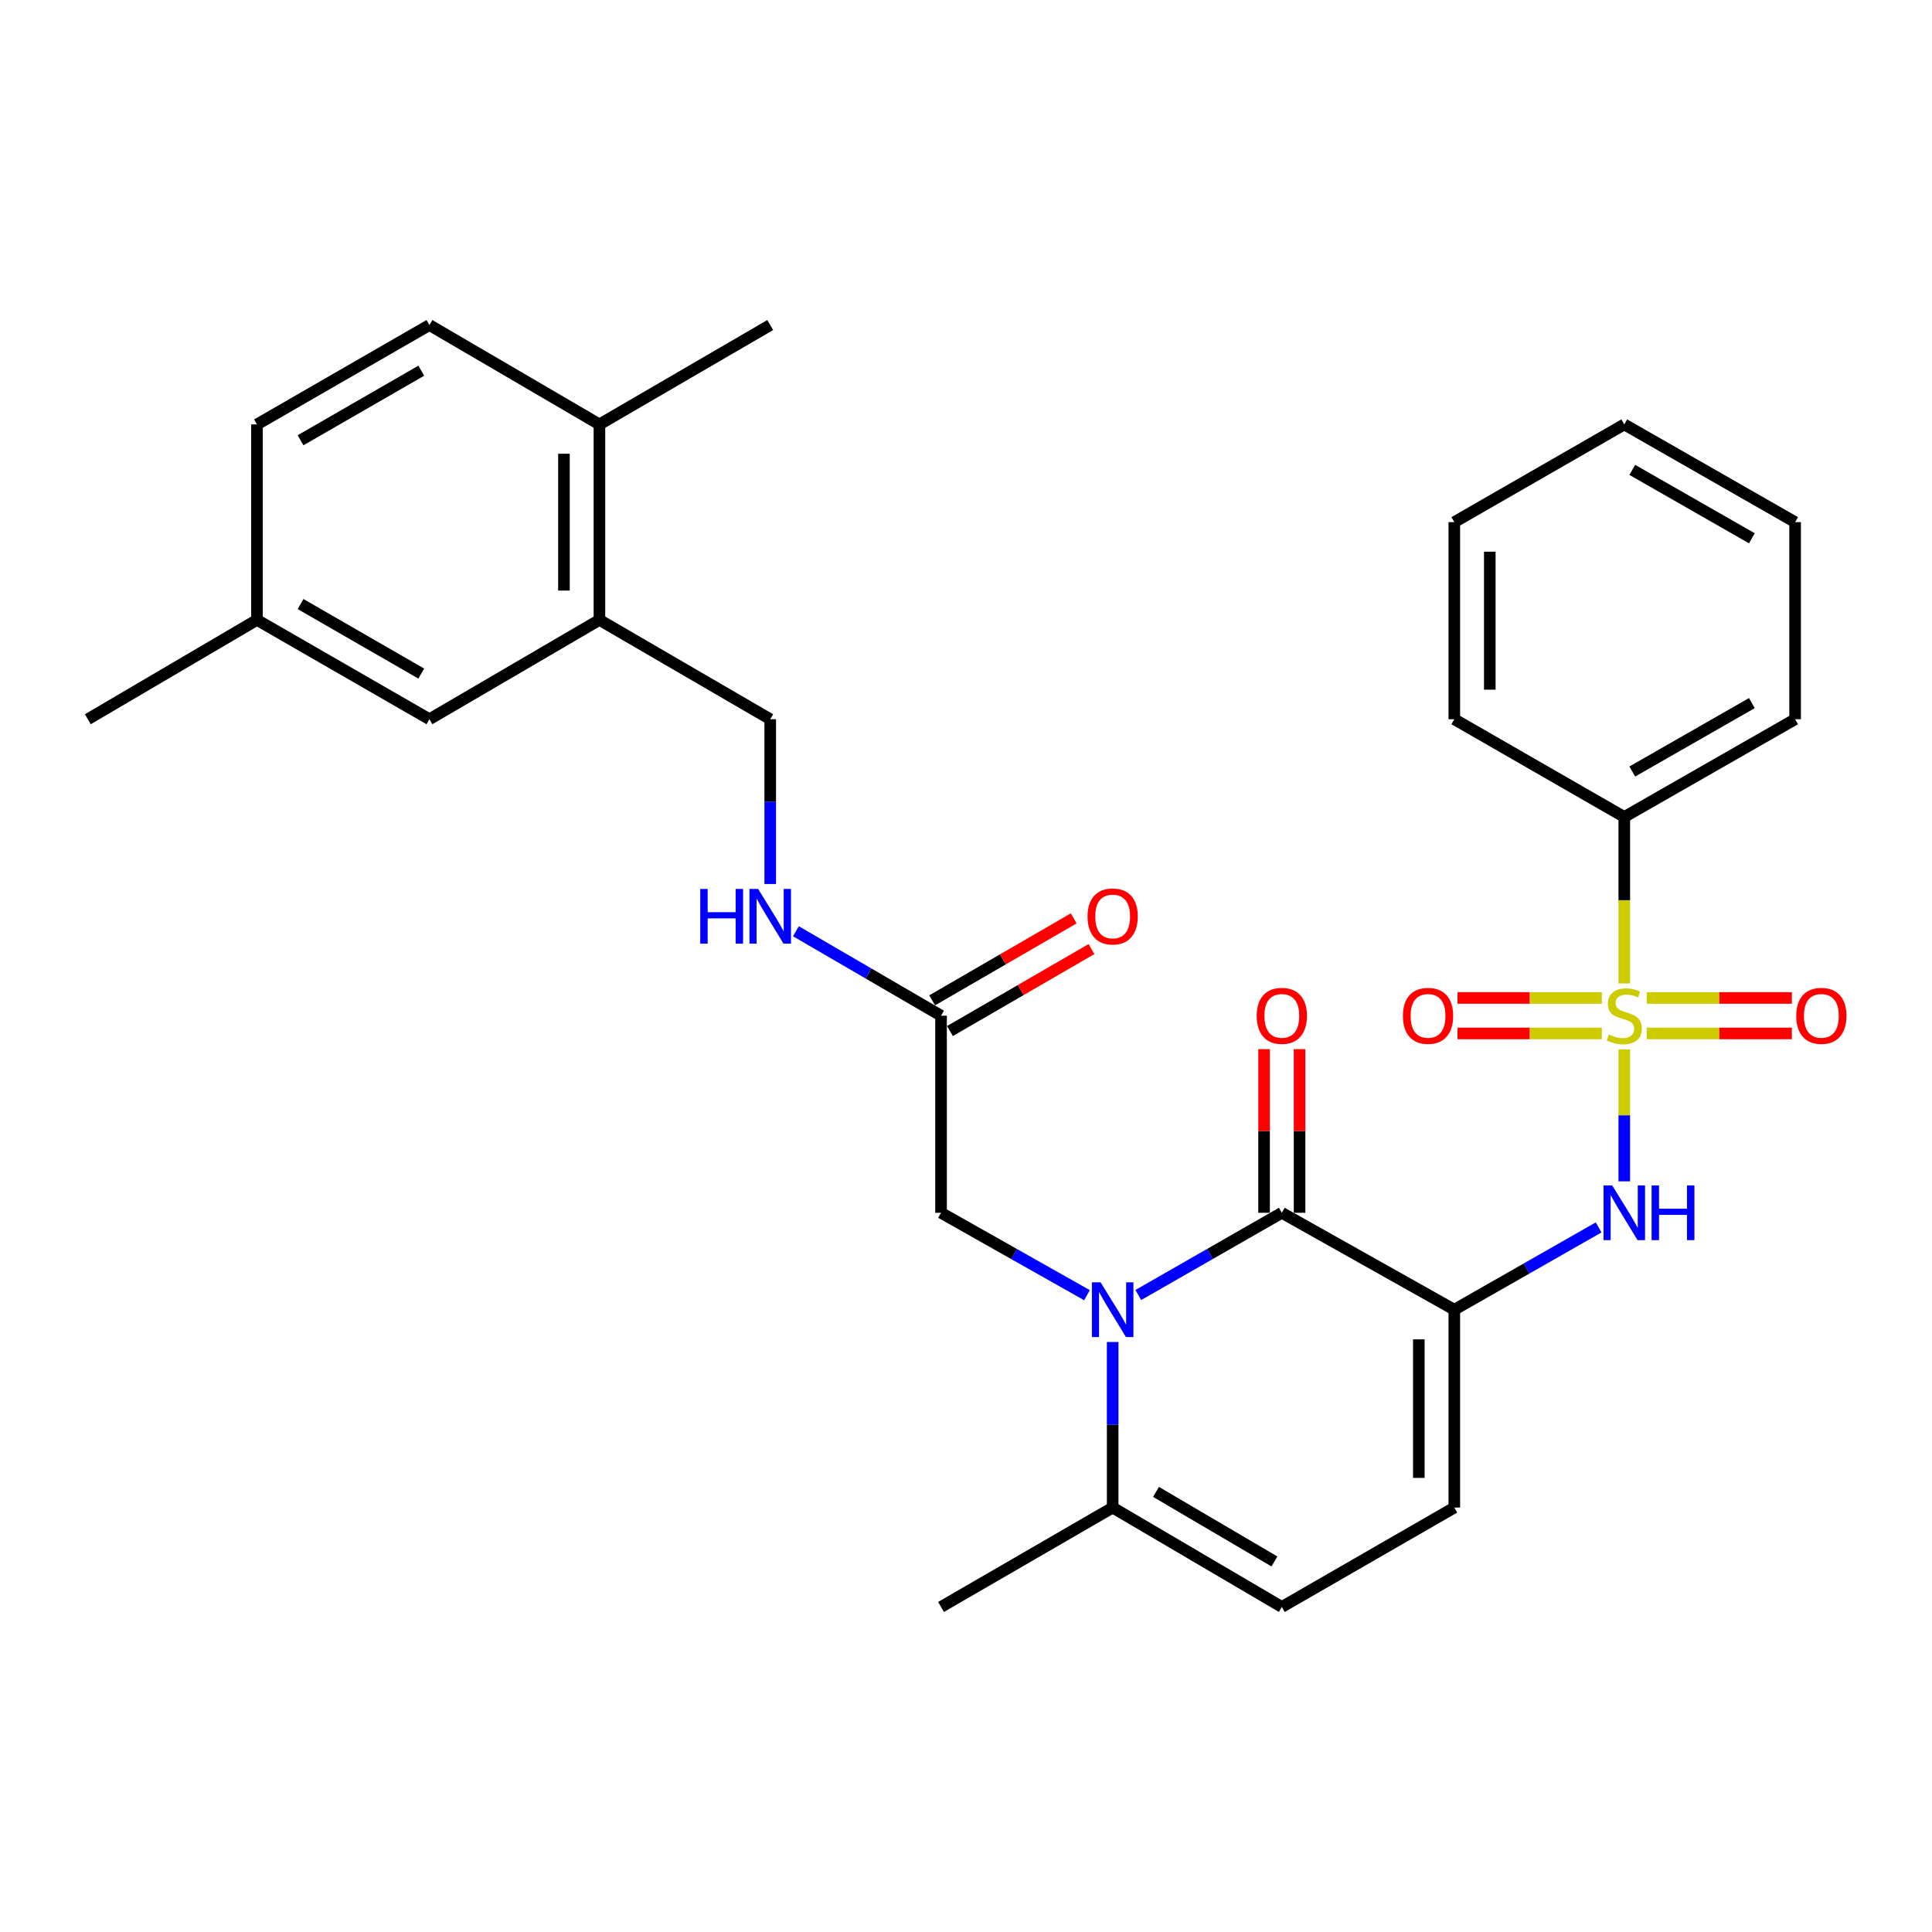 <?xml version='1.0' encoding='iso-8859-1'?>
<svg version='1.1' baseProfile='full'
              xmlns='http://www.w3.org/2000/svg'
                      xmlns:rdkit='http://www.rdkit.org/xml'
                      xmlns:xlink='http://www.w3.org/1999/xlink'
                  xml:space='preserve'
width='1000px' height='1000px' viewBox='0 0 1000 1000'>
<!-- END OF HEADER -->
<rect style='opacity:1.0;fill:#FFFFFF;stroke:none' width='1000' height='1000' x='0' y='0'> </rect>
<path class='bond-3' d='M 840.725,543.153 L 840.725,577.308' style='fill:none;fill-rule:evenodd;stroke:#CCCC00;stroke-width:6px;stroke-linecap:butt;stroke-linejoin:miter;stroke-opacity:1' />
<path class='bond-3' d='M 840.725,577.308 L 840.725,611.463' style='fill:none;fill-rule:evenodd;stroke:#0000FF;stroke-width:6px;stroke-linecap:butt;stroke-linejoin:miter;stroke-opacity:1' />
<path class='bond-8' d='M 852.355,534.906 L 889.912,534.906' style='fill:none;fill-rule:evenodd;stroke:#CCCC00;stroke-width:6px;stroke-linecap:butt;stroke-linejoin:miter;stroke-opacity:1' />
<path class='bond-8' d='M 889.912,534.906 L 927.47,534.906' style='fill:none;fill-rule:evenodd;stroke:#FF0000;stroke-width:6px;stroke-linecap:butt;stroke-linejoin:miter;stroke-opacity:1' />
<path class='bond-8' d='M 852.355,516.54 L 889.912,516.54' style='fill:none;fill-rule:evenodd;stroke:#CCCC00;stroke-width:6px;stroke-linecap:butt;stroke-linejoin:miter;stroke-opacity:1' />
<path class='bond-8' d='M 889.912,516.54 L 927.47,516.54' style='fill:none;fill-rule:evenodd;stroke:#FF0000;stroke-width:6px;stroke-linecap:butt;stroke-linejoin:miter;stroke-opacity:1' />
<path class='bond-9' d='M 829.106,516.54 L 791.752,516.54' style='fill:none;fill-rule:evenodd;stroke:#CCCC00;stroke-width:6px;stroke-linecap:butt;stroke-linejoin:miter;stroke-opacity:1' />
<path class='bond-9' d='M 791.752,516.54 L 754.398,516.54' style='fill:none;fill-rule:evenodd;stroke:#FF0000;stroke-width:6px;stroke-linecap:butt;stroke-linejoin:miter;stroke-opacity:1' />
<path class='bond-9' d='M 829.106,534.906 L 791.752,534.906' style='fill:none;fill-rule:evenodd;stroke:#CCCC00;stroke-width:6px;stroke-linecap:butt;stroke-linejoin:miter;stroke-opacity:1' />
<path class='bond-9' d='M 791.752,534.906 L 754.398,534.906' style='fill:none;fill-rule:evenodd;stroke:#FF0000;stroke-width:6px;stroke-linecap:butt;stroke-linejoin:miter;stroke-opacity:1' />
<path class='bond-11' d='M 840.725,509.031 L 840.725,465.947' style='fill:none;fill-rule:evenodd;stroke:#CCCC00;stroke-width:6px;stroke-linecap:butt;stroke-linejoin:miter;stroke-opacity:1' />
<path class='bond-11' d='M 840.725,465.947 L 840.725,422.862' style='fill:none;fill-rule:evenodd;stroke:#000000;stroke-width:6px;stroke-linecap:butt;stroke-linejoin:miter;stroke-opacity:1' />
<path class='bond-0' d='M 752.75,677.898 L 790.102,656.601' style='fill:none;fill-rule:evenodd;stroke:#000000;stroke-width:6px;stroke-linecap:butt;stroke-linejoin:miter;stroke-opacity:1' />
<path class='bond-0' d='M 790.102,656.601 L 827.453,635.305' style='fill:none;fill-rule:evenodd;stroke:#0000FF;stroke-width:6px;stroke-linecap:butt;stroke-linejoin:miter;stroke-opacity:1' />
<path class='bond-2' d='M 752.75,677.898 L 663.47,627.738' style='fill:none;fill-rule:evenodd;stroke:#000000;stroke-width:6px;stroke-linecap:butt;stroke-linejoin:miter;stroke-opacity:1' />
<path class='bond-5' d='M 752.75,677.898 L 752.75,780.321' style='fill:none;fill-rule:evenodd;stroke:#000000;stroke-width:6px;stroke-linecap:butt;stroke-linejoin:miter;stroke-opacity:1' />
<path class='bond-5' d='M 734.384,693.261 L 734.384,764.957' style='fill:none;fill-rule:evenodd;stroke:#000000;stroke-width:6px;stroke-linecap:butt;stroke-linejoin:miter;stroke-opacity:1' />
<path class='bond-1' d='M 589.176,670.3 L 626.323,649.019' style='fill:none;fill-rule:evenodd;stroke:#0000FF;stroke-width:6px;stroke-linecap:butt;stroke-linejoin:miter;stroke-opacity:1' />
<path class='bond-1' d='M 626.323,649.019 L 663.47,627.738' style='fill:none;fill-rule:evenodd;stroke:#000000;stroke-width:6px;stroke-linecap:butt;stroke-linejoin:miter;stroke-opacity:1' />
<path class='bond-7' d='M 562.623,670.393 L 524.853,649.065' style='fill:none;fill-rule:evenodd;stroke:#0000FF;stroke-width:6px;stroke-linecap:butt;stroke-linejoin:miter;stroke-opacity:1' />
<path class='bond-7' d='M 524.853,649.065 L 487.082,627.738' style='fill:none;fill-rule:evenodd;stroke:#000000;stroke-width:6px;stroke-linecap:butt;stroke-linejoin:miter;stroke-opacity:1' />
<path class='bond-31' d='M 575.914,694.618 L 575.914,737.469' style='fill:none;fill-rule:evenodd;stroke:#0000FF;stroke-width:6px;stroke-linecap:butt;stroke-linejoin:miter;stroke-opacity:1' />
<path class='bond-31' d='M 575.914,737.469 L 575.914,780.321' style='fill:none;fill-rule:evenodd;stroke:#000000;stroke-width:6px;stroke-linecap:butt;stroke-linejoin:miter;stroke-opacity:1' />
<path class='bond-13' d='M 672.653,627.738 L 672.653,585.385' style='fill:none;fill-rule:evenodd;stroke:#000000;stroke-width:6px;stroke-linecap:butt;stroke-linejoin:miter;stroke-opacity:1' />
<path class='bond-13' d='M 672.653,585.385 L 672.653,543.033' style='fill:none;fill-rule:evenodd;stroke:#FF0000;stroke-width:6px;stroke-linecap:butt;stroke-linejoin:miter;stroke-opacity:1' />
<path class='bond-13' d='M 654.287,627.738 L 654.287,585.385' style='fill:none;fill-rule:evenodd;stroke:#000000;stroke-width:6px;stroke-linecap:butt;stroke-linejoin:miter;stroke-opacity:1' />
<path class='bond-13' d='M 654.287,585.385 L 654.287,543.033' style='fill:none;fill-rule:evenodd;stroke:#FF0000;stroke-width:6px;stroke-linecap:butt;stroke-linejoin:miter;stroke-opacity:1' />
<path class='bond-4' d='M 575.914,780.321 L 663.47,831.756' style='fill:none;fill-rule:evenodd;stroke:#000000;stroke-width:6px;stroke-linecap:butt;stroke-linejoin:miter;stroke-opacity:1' />
<path class='bond-4' d='M 598.35,772.2 L 659.639,808.205' style='fill:none;fill-rule:evenodd;stroke:#000000;stroke-width:6px;stroke-linecap:butt;stroke-linejoin:miter;stroke-opacity:1' />
<path class='bond-22' d='M 575.914,780.321 L 487.082,831.756' style='fill:none;fill-rule:evenodd;stroke:#000000;stroke-width:6px;stroke-linecap:butt;stroke-linejoin:miter;stroke-opacity:1' />
<path class='bond-6' d='M 752.75,780.321 L 663.47,831.756' style='fill:none;fill-rule:evenodd;stroke:#000000;stroke-width:6px;stroke-linecap:butt;stroke-linejoin:miter;stroke-opacity:1' />
<path class='bond-10' d='M 487.082,627.738 L 487.082,525.723' style='fill:none;fill-rule:evenodd;stroke:#000000;stroke-width:6px;stroke-linecap:butt;stroke-linejoin:miter;stroke-opacity:1' />
<path class='bond-14' d='M 487.082,525.723 L 449.524,503.869' style='fill:none;fill-rule:evenodd;stroke:#000000;stroke-width:6px;stroke-linecap:butt;stroke-linejoin:miter;stroke-opacity:1' />
<path class='bond-14' d='M 449.524,503.869 L 411.966,482.014' style='fill:none;fill-rule:evenodd;stroke:#0000FF;stroke-width:6px;stroke-linecap:butt;stroke-linejoin:miter;stroke-opacity:1' />
<path class='bond-18' d='M 491.684,533.67 L 528.317,512.454' style='fill:none;fill-rule:evenodd;stroke:#000000;stroke-width:6px;stroke-linecap:butt;stroke-linejoin:miter;stroke-opacity:1' />
<path class='bond-18' d='M 528.317,512.454 L 564.95,491.239' style='fill:none;fill-rule:evenodd;stroke:#FF0000;stroke-width:6px;stroke-linecap:butt;stroke-linejoin:miter;stroke-opacity:1' />
<path class='bond-18' d='M 482.48,517.776 L 519.112,496.561' style='fill:none;fill-rule:evenodd;stroke:#000000;stroke-width:6px;stroke-linecap:butt;stroke-linejoin:miter;stroke-opacity:1' />
<path class='bond-18' d='M 519.112,496.561 L 555.745,475.345' style='fill:none;fill-rule:evenodd;stroke:#FF0000;stroke-width:6px;stroke-linecap:butt;stroke-linejoin:miter;stroke-opacity:1' />
<path class='bond-23' d='M 840.725,422.862 L 929.148,372.273' style='fill:none;fill-rule:evenodd;stroke:#000000;stroke-width:6px;stroke-linecap:butt;stroke-linejoin:miter;stroke-opacity:1' />
<path class='bond-23' d='M 844.868,399.332 L 906.764,363.919' style='fill:none;fill-rule:evenodd;stroke:#000000;stroke-width:6px;stroke-linecap:butt;stroke-linejoin:miter;stroke-opacity:1' />
<path class='bond-24' d='M 840.725,422.862 L 752.75,372.273' style='fill:none;fill-rule:evenodd;stroke:#000000;stroke-width:6px;stroke-linecap:butt;stroke-linejoin:miter;stroke-opacity:1' />
<path class='bond-12' d='M 310.266,320.857 L 398.669,372.273' style='fill:none;fill-rule:evenodd;stroke:#000000;stroke-width:6px;stroke-linecap:butt;stroke-linejoin:miter;stroke-opacity:1' />
<path class='bond-15' d='M 310.266,320.857 L 310.266,219.679' style='fill:none;fill-rule:evenodd;stroke:#000000;stroke-width:6px;stroke-linecap:butt;stroke-linejoin:miter;stroke-opacity:1' />
<path class='bond-15' d='M 291.899,305.681 L 291.899,234.856' style='fill:none;fill-rule:evenodd;stroke:#000000;stroke-width:6px;stroke-linecap:butt;stroke-linejoin:miter;stroke-opacity:1' />
<path class='bond-17' d='M 310.266,320.857 L 222.271,372.273' style='fill:none;fill-rule:evenodd;stroke:#000000;stroke-width:6px;stroke-linecap:butt;stroke-linejoin:miter;stroke-opacity:1' />
<path class='bond-16' d='M 398.669,457.567 L 398.669,414.92' style='fill:none;fill-rule:evenodd;stroke:#0000FF;stroke-width:6px;stroke-linecap:butt;stroke-linejoin:miter;stroke-opacity:1' />
<path class='bond-16' d='M 398.669,414.92 L 398.669,372.273' style='fill:none;fill-rule:evenodd;stroke:#000000;stroke-width:6px;stroke-linecap:butt;stroke-linejoin:miter;stroke-opacity:1' />
<path class='bond-19' d='M 310.266,219.679 L 222.271,168.244' style='fill:none;fill-rule:evenodd;stroke:#000000;stroke-width:6px;stroke-linecap:butt;stroke-linejoin:miter;stroke-opacity:1' />
<path class='bond-25' d='M 310.266,219.679 L 398.669,168.244' style='fill:none;fill-rule:evenodd;stroke:#000000;stroke-width:6px;stroke-linecap:butt;stroke-linejoin:miter;stroke-opacity:1' />
<path class='bond-20' d='M 222.271,372.273 L 133.011,320.857' style='fill:none;fill-rule:evenodd;stroke:#000000;stroke-width:6px;stroke-linecap:butt;stroke-linejoin:miter;stroke-opacity:1' />
<path class='bond-20' d='M 218.049,348.646 L 155.567,312.655' style='fill:none;fill-rule:evenodd;stroke:#000000;stroke-width:6px;stroke-linecap:butt;stroke-linejoin:miter;stroke-opacity:1' />
<path class='bond-32' d='M 222.271,168.244 L 133.011,219.679' style='fill:none;fill-rule:evenodd;stroke:#000000;stroke-width:6px;stroke-linecap:butt;stroke-linejoin:miter;stroke-opacity:1' />
<path class='bond-32' d='M 218.052,191.872 L 155.57,227.877' style='fill:none;fill-rule:evenodd;stroke:#000000;stroke-width:6px;stroke-linecap:butt;stroke-linejoin:miter;stroke-opacity:1' />
<path class='bond-21' d='M 133.011,320.857 L 133.011,219.679' style='fill:none;fill-rule:evenodd;stroke:#000000;stroke-width:6px;stroke-linecap:butt;stroke-linejoin:miter;stroke-opacity:1' />
<path class='bond-26' d='M 133.011,320.857 L 45.455,372.273' style='fill:none;fill-rule:evenodd;stroke:#000000;stroke-width:6px;stroke-linecap:butt;stroke-linejoin:miter;stroke-opacity:1' />
<path class='bond-28' d='M 929.148,372.273 L 929.148,270.258' style='fill:none;fill-rule:evenodd;stroke:#000000;stroke-width:6px;stroke-linecap:butt;stroke-linejoin:miter;stroke-opacity:1' />
<path class='bond-27' d='M 752.75,372.273 L 752.75,270.258' style='fill:none;fill-rule:evenodd;stroke:#000000;stroke-width:6px;stroke-linecap:butt;stroke-linejoin:miter;stroke-opacity:1' />
<path class='bond-27' d='M 771.117,356.971 L 771.117,285.56' style='fill:none;fill-rule:evenodd;stroke:#000000;stroke-width:6px;stroke-linecap:butt;stroke-linejoin:miter;stroke-opacity:1' />
<path class='bond-29' d='M 752.75,270.258 L 840.725,219.679' style='fill:none;fill-rule:evenodd;stroke:#000000;stroke-width:6px;stroke-linecap:butt;stroke-linejoin:miter;stroke-opacity:1' />
<path class='bond-30' d='M 929.148,270.258 L 840.725,219.679' style='fill:none;fill-rule:evenodd;stroke:#000000;stroke-width:6px;stroke-linecap:butt;stroke-linejoin:miter;stroke-opacity:1' />
<path class='bond-30' d='M 906.766,278.614 L 844.869,243.209' style='fill:none;fill-rule:evenodd;stroke:#000000;stroke-width:6px;stroke-linecap:butt;stroke-linejoin:miter;stroke-opacity:1' />
<path  class='atom-0' d='M 832.725 535.443
Q 833.045 535.563, 834.365 536.123
Q 835.685 536.683, 837.125 537.043
Q 838.605 537.363, 840.045 537.363
Q 842.725 537.363, 844.285 536.083
Q 845.845 534.763, 845.845 532.483
Q 845.845 530.923, 845.045 529.963
Q 844.285 529.003, 843.085 528.483
Q 841.885 527.963, 839.885 527.363
Q 837.365 526.603, 835.845 525.883
Q 834.365 525.163, 833.285 523.643
Q 832.245 522.123, 832.245 519.563
Q 832.245 516.003, 834.645 513.803
Q 837.085 511.603, 841.885 511.603
Q 845.165 511.603, 848.885 513.163
L 847.965 516.243
Q 844.565 514.843, 842.005 514.843
Q 839.245 514.843, 837.725 516.003
Q 836.205 517.123, 836.245 519.083
Q 836.245 520.603, 837.005 521.523
Q 837.805 522.443, 838.925 522.963
Q 840.085 523.483, 842.005 524.083
Q 844.565 524.883, 846.085 525.683
Q 847.605 526.483, 848.685 528.123
Q 849.805 529.723, 849.805 532.483
Q 849.805 536.403, 847.165 538.523
Q 844.565 540.603, 840.205 540.603
Q 837.685 540.603, 835.765 540.043
Q 833.885 539.523, 831.645 538.603
L 832.725 535.443
' fill='#CCCC00'/>
<path  class='atom-2' d='M 569.654 663.738
L 578.934 678.738
Q 579.854 680.218, 581.334 682.898
Q 582.814 685.578, 582.894 685.738
L 582.894 663.738
L 586.654 663.738
L 586.654 692.058
L 582.774 692.058
L 572.814 675.658
Q 571.654 673.738, 570.414 671.538
Q 569.214 669.338, 568.854 668.658
L 568.854 692.058
L 565.174 692.058
L 565.174 663.738
L 569.654 663.738
' fill='#0000FF'/>
<path  class='atom-4' d='M 834.465 613.578
L 843.745 628.578
Q 844.665 630.058, 846.145 632.738
Q 847.625 635.418, 847.705 635.578
L 847.705 613.578
L 851.465 613.578
L 851.465 641.898
L 847.585 641.898
L 837.625 625.498
Q 836.465 623.578, 835.225 621.378
Q 834.025 619.178, 833.665 618.498
L 833.665 641.898
L 829.985 641.898
L 829.985 613.578
L 834.465 613.578
' fill='#0000FF'/>
<path  class='atom-4' d='M 854.865 613.578
L 858.705 613.578
L 858.705 625.618
L 873.185 625.618
L 873.185 613.578
L 877.025 613.578
L 877.025 641.898
L 873.185 641.898
L 873.185 628.818
L 858.705 628.818
L 858.705 641.898
L 854.865 641.898
L 854.865 613.578
' fill='#0000FF'/>
<path  class='atom-9' d='M 929.729 525.803
Q 929.729 519.003, 933.089 515.203
Q 936.449 511.403, 942.729 511.403
Q 949.009 511.403, 952.369 515.203
Q 955.729 519.003, 955.729 525.803
Q 955.729 532.683, 952.329 536.603
Q 948.929 540.483, 942.729 540.483
Q 936.489 540.483, 933.089 536.603
Q 929.729 532.723, 929.729 525.803
M 942.729 537.283
Q 947.049 537.283, 949.369 534.403
Q 951.729 531.483, 951.729 525.803
Q 951.729 520.243, 949.369 517.443
Q 947.049 514.603, 942.729 514.603
Q 938.409 514.603, 936.049 517.403
Q 933.729 520.203, 933.729 525.803
Q 933.729 531.523, 936.049 534.403
Q 938.409 537.283, 942.729 537.283
' fill='#FF0000'/>
<path  class='atom-10' d='M 726.149 525.803
Q 726.149 519.003, 729.509 515.203
Q 732.869 511.403, 739.149 511.403
Q 745.429 511.403, 748.789 515.203
Q 752.149 519.003, 752.149 525.803
Q 752.149 532.683, 748.749 536.603
Q 745.349 540.483, 739.149 540.483
Q 732.909 540.483, 729.509 536.603
Q 726.149 532.723, 726.149 525.803
M 739.149 537.283
Q 743.469 537.283, 745.789 534.403
Q 748.149 531.483, 748.149 525.803
Q 748.149 520.243, 745.789 517.443
Q 743.469 514.603, 739.149 514.603
Q 734.829 514.603, 732.469 517.403
Q 730.149 520.203, 730.149 525.803
Q 730.149 531.523, 732.469 534.403
Q 734.829 537.283, 739.149 537.283
' fill='#FF0000'/>
<path  class='atom-14' d='M 650.47 525.803
Q 650.47 519.003, 653.83 515.203
Q 657.19 511.403, 663.47 511.403
Q 669.75 511.403, 673.11 515.203
Q 676.47 519.003, 676.47 525.803
Q 676.47 532.683, 673.07 536.603
Q 669.67 540.483, 663.47 540.483
Q 657.23 540.483, 653.83 536.603
Q 650.47 532.723, 650.47 525.803
M 663.47 537.283
Q 667.79 537.283, 670.11 534.403
Q 672.47 531.483, 672.47 525.803
Q 672.47 520.243, 670.11 517.443
Q 667.79 514.603, 663.47 514.603
Q 659.15 514.603, 656.79 517.403
Q 654.47 520.203, 654.47 525.803
Q 654.47 531.523, 656.79 534.403
Q 659.15 537.283, 663.47 537.283
' fill='#FF0000'/>
<path  class='atom-15' d='M 362.449 460.117
L 366.289 460.117
L 366.289 472.157
L 380.769 472.157
L 380.769 460.117
L 384.609 460.117
L 384.609 488.437
L 380.769 488.437
L 380.769 475.357
L 366.289 475.357
L 366.289 488.437
L 362.449 488.437
L 362.449 460.117
' fill='#0000FF'/>
<path  class='atom-15' d='M 392.409 460.117
L 401.689 475.117
Q 402.609 476.597, 404.089 479.277
Q 405.569 481.957, 405.649 482.117
L 405.649 460.117
L 409.409 460.117
L 409.409 488.437
L 405.529 488.437
L 395.569 472.037
Q 394.409 470.117, 393.169 467.917
Q 391.969 465.717, 391.609 465.037
L 391.609 488.437
L 387.929 488.437
L 387.929 460.117
L 392.409 460.117
' fill='#0000FF'/>
<path  class='atom-19' d='M 562.914 474.357
Q 562.914 467.557, 566.274 463.757
Q 569.634 459.957, 575.914 459.957
Q 582.194 459.957, 585.554 463.757
Q 588.914 467.557, 588.914 474.357
Q 588.914 481.237, 585.514 485.157
Q 582.114 489.037, 575.914 489.037
Q 569.674 489.037, 566.274 485.157
Q 562.914 481.277, 562.914 474.357
M 575.914 485.837
Q 580.234 485.837, 582.554 482.957
Q 584.914 480.037, 584.914 474.357
Q 584.914 468.797, 582.554 465.997
Q 580.234 463.157, 575.914 463.157
Q 571.594 463.157, 569.234 465.957
Q 566.914 468.757, 566.914 474.357
Q 566.914 480.077, 569.234 482.957
Q 571.594 485.837, 575.914 485.837
' fill='#FF0000'/>
</svg>
